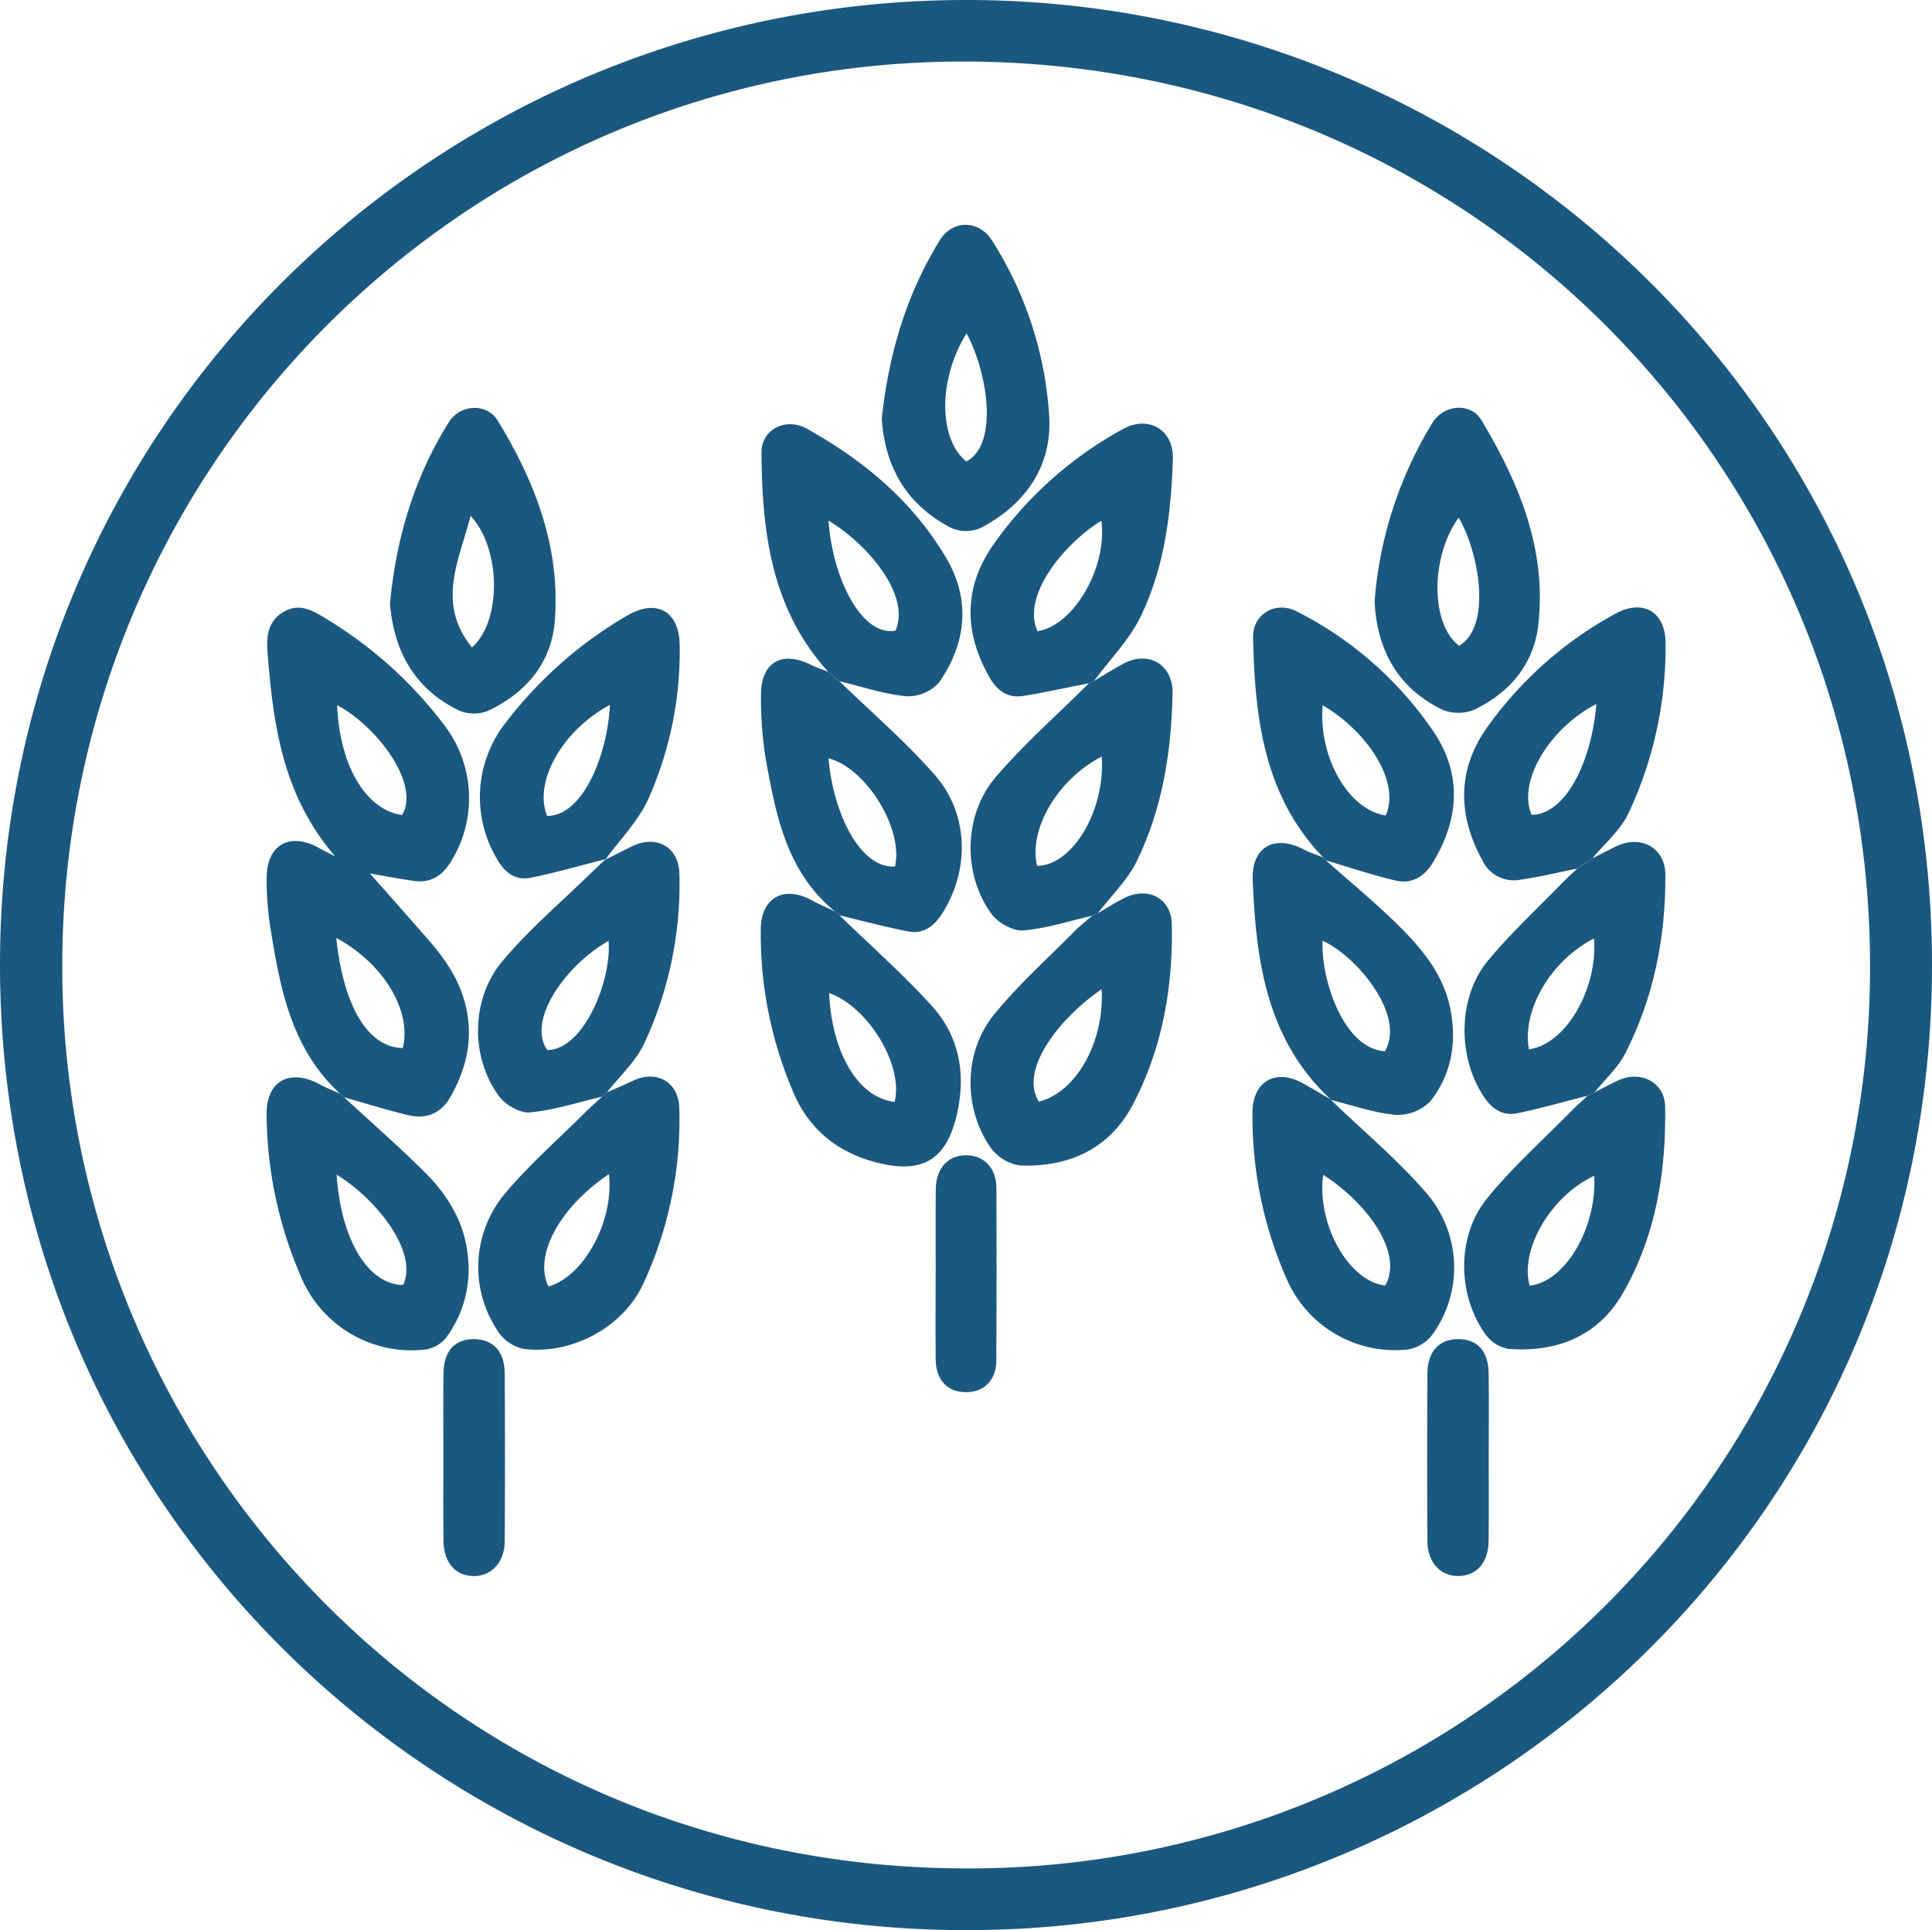 <?xml version="1.0" encoding="UTF-8"?> <svg xmlns="http://www.w3.org/2000/svg" width="373.318" height="373.043" viewBox="0 0 373.318 373.043"><g id="eat_fiber" transform="translate(-773.06 -349.576)"><path id="Контур_144" data-name="Контур 144" d="M959.512,722.618C857.965,722.58,773.1,641.144,773.06,536.078,773.018,430.8,859.1,347.7,963.306,349.608c99.435,1.825,183.264,82.055,183.071,186.9C1146.185,641.839,1060.771,722.874,959.512,722.618ZM785.093,536.178c-.145,94.389,75.557,174.51,174.714,174.512a174.01,174.01,0,0,0,174.587-175.778c-.589-95.026-76.874-173.19-174.736-173.442C863.03,361.222,785.161,439.617,785.093,536.178Z" transform="translate(0)" fill="#1b587f"></path><path id="Контур_146" data-name="Контур 146" d="M838.939,561.3c-9.471-8.686-11.647-20.447-13.517-32.3a60.237,60.237,0,0,1-.7-9.3c-.008-6.581,4.463-9.071,10.233-5.847.732.409,1.487.778,3.038,1.585C827.766,503.607,826,489.906,824.9,476.023c-.239-3.023,0-6.048,3.093-7.858,2.98-1.744,5.482-.36,7.982,1.171a81.153,81.153,0,0,1,23.19,20.871,23.175,23.175,0,0,1,1.321,25.975c-1.706,2.9-3.97,4.449-7.324,3.971-3.52-.5-7.013-1.189-10.517-1.8l.908-.916c4.174,4.734,8.37,9.451,12.516,14.209,3.639,4.174,6.565,8.662,7.462,14.351.9,5.723-.462,10.818-3.189,15.74-1.824,3.291-4.641,4.524-8.153,3.712-4.209-.973-8.337-2.3-12.5-3.473Zm-.754-30.107c1.387,13.315,6.183,21.154,12.839,21.266C852.825,545.337,847.335,536.1,838.185,531.189ZM850.9,507.421c3.652-6.256-5.348-17.515-12.548-21.207C838.806,497.847,843.9,506.455,850.9,507.421Z" transform="translate(-0.143 -0.325)" fill="#1b587f"></path><path id="Контур_147" data-name="Контур 147" d="M890.584,561.285c1.683-.751,3.382-1.472,5.048-2.26,4.561-2.156,8.806.242,8.942,5.255a75.225,75.225,0,0,1-6.983,34.038c-3.883,8.386-13.855,13.729-23.127,12.534a7.849,7.849,0,0,1-4.707-3.08,22.13,22.13,0,0,1,.76-26.481c4.782-5.823,10.559-10.829,15.911-16.181,1.045-1.044,2.169-2.007,3.254-3.007Zm.391,15.8c-9.621,6.467-14.561,15.82-11.68,21.706C886.148,596.864,892.006,586.155,890.975,577.081Z" transform="translate(-0.256 -0.576)" fill="#1b587f"></path><path id="Контур_148" data-name="Контур 148" d="M838.939,561.547l.752.683c5.2,4.8,10.537,9.461,15.553,14.446,4.493,4.465,7.745,9.754,8.369,16.277a22.192,22.192,0,0,1-4.267,15.821,6.528,6.528,0,0,1-4.04,2.223,23.191,23.191,0,0,1-23.528-13.138,80.176,80.176,0,0,1-7.058-32.2c-.123-6.545,4.414-9.079,10.19-5.964C836.207,560.4,837.593,560.935,838.939,561.547Zm-.686,15.64c.832,12.651,6.092,21.243,12.862,21.318C854.1,591.832,845.527,581.6,838.253,577.187Z" transform="translate(-0.143 -0.576)" fill="#1b587f"></path><path id="Контур_149" data-name="Контур 149" d="M984,481.852c-4.234.832-8.451,1.777-12.709,2.456-2.882.46-4.949-.914-6.425-3.455-5.04-8.684-5.129-17.416.555-25.639a73.869,73.869,0,0,1,25.088-22.456c4.953-2.773,9.874.078,9.7,5.727-.319,10.491-1.6,20.928-6.21,30.448-2.2,4.549-5.968,8.343-9.022,12.476Zm-9.953-10.05c7.1-1.13,13.537-12.435,12.345-21.332C980.107,454.185,970.788,464.457,974.049,471.8Z" transform="translate(-0.519 -0.227)" fill="#1b587f"></path><path id="Контур_150" data-name="Контур 150" d="M1081.956,561.271c1.548-.783,3.073-1.618,4.65-2.339,4.259-1.944,8.917.422,8.992,5.072.2,12.732-1.822,25.188-8.292,36.29-4.727,8.111-12.7,11.29-21.988,10.56a7.07,7.07,0,0,1-4.445-2.82c-5.428-7.548-5.623-18.918.27-26.206,4.893-6.055,10.793-11.3,16.265-16.883,1.029-1.05,2.142-2.018,3.213-3.022Zm-12.545,37.356c6.86-.692,13.03-11.183,12.483-21.223C1073.566,581.257,1067.476,591.609,1069.411,598.626Z" transform="translate(-0.783 -0.576)" fill="#1b587f"></path><path id="Контур_151" data-name="Контур 151" d="M984,481.978l.978-.443c1.913-1.132,3.784-2.35,5.753-3.382,4.853-2.541,9.532.271,9.423,5.781-.223,11.262-1.961,22.3-6.939,32.479-1.8,3.678-4.958,6.69-7.494,10l-1.083.493c-4.447,1.019-8.857,2.493-13.356,2.848-1.976.157-4.827-1.453-6.084-3.148-5.594-7.539-5.506-19.108.723-26.42C971.454,493.7,977.939,488.016,984,481.978Zm2.466,14.175c-8.474,4.338-14.212,14.051-12.486,21.137C980.88,517.17,987.178,506.51,986.469,496.153Z" transform="translate(-0.519 -0.352)" fill="#1b587f"></path><path id="Контур_152" data-name="Контур 152" d="M935.665,481.585c6.206,6.038,12.838,11.706,18.507,18.213,6.511,7.474,6.634,18.2,1.5,26.461-1.6,2.569-3.635,4.27-6.693,3.687-4.469-.854-8.87-2.05-13.3-3.1l-.855-.745c-9.33-7.6-11.42-18.546-13.391-29.456a73.279,73.279,0,0,1-.921-12.254c-.063-6.4,3.913-8.791,9.578-6.007,1.1.542,2.277.934,3.416,1.4ZM946.4,517.409c1.7-7.288-5.586-19.06-12.839-20.922C934.428,506.964,939.61,517.806,946.4,517.409Z" transform="translate(-0.407 -0.352)" fill="#1b587f"></path><path id="Контур_153" data-name="Контур 153" d="M943.91,430.629c1.317-12.329,4.705-23.933,11.2-34.47,2.5-4.052,7.62-4,10.155.085a71.4,71.4,0,0,1,11.012,34.038c.491,9.2-4.2,16.385-12.416,21.01a7.025,7.025,0,0,1-7.413-.039C948.364,446.718,944.532,439.62,943.91,430.629ZM960.3,414.113c-5.525,8.879-5.447,20.466-.03,24.781C966.513,435.534,964.427,421.88,960.3,414.113Z" transform="translate(-0.472 -0.12)" fill="#1b587f"></path><path id="Контур_154" data-name="Контур 154" d="M1081.956,561.145l-1.334.652c-4.512,1.146-9,2.435-13.552,3.394-3.045.64-5.139-1.033-6.747-3.561-4.856-7.63-4.758-18.908,1-25.9,4.395-5.335,9.541-10.053,14.368-15.029.941-.97,1.956-1.869,2.936-2.8l2.909-1.969c1.528-.778,3.047-1.575,4.586-2.329,4.714-2.309,9.491.25,9.521,5.449.068,12.073-2.223,23.726-7.734,34.536C1086.483,556.387,1083.971,558.64,1081.956,561.145Zm-12.689-8.317c7.128-.927,13.326-11.646,12.593-21.419C1073.61,535.585,1067.887,545.164,1069.268,552.828Z" transform="translate(-0.783 -0.45)" fill="#1b587f"></path><path id="Контур_155" data-name="Контур 155" d="M848.625,466.436c1.174-12.468,4.642-24.3,11.361-35.028,2.206-3.523,7.349-3.775,9.468-.305,7.237,11.849,12.139,24.587,11.016,38.722-.647,8.134-5.623,13.96-12.979,17.385a7.344,7.344,0,0,1-5.6-.128C853.444,482.933,849.379,475.766,848.625,466.436Zm15.835,8.486c5.811-5.078,5.624-19.146-.261-25.431C862.016,458.086,857.505,466.312,864.46,474.922Z" transform="translate(-0.209 -0.218)" fill="#1b587f"></path><path id="Контур_156" data-name="Контур 156" d="M1030.918,562.75c6.239,6.017,12.969,11.614,18.589,18.162a22.07,22.07,0,0,1,1.1,27.058,7.72,7.72,0,0,1-4.733,2.99,22.836,22.836,0,0,1-23.527-13.627,77.605,77.605,0,0,1-6.6-32.255c.045-5.908,4.473-8.445,9.649-5.6,1.836,1.009,3.629,2.1,5.441,3.149A.947.947,0,0,1,1030.918,562.75Zm10.47,35.848c3.5-6.007-3.032-15.626-11.977-21.387C1028.109,586.713,1034.344,597.847,1041.388,598.6Z" transform="translate(-0.67 -0.576)" fill="#1b587f"></path><path id="Контур_157" data-name="Контур 157" d="M1081.539,515.8l-2.909,1.97c-3.643.73-7.263,1.622-10.937,2.143a6.746,6.746,0,0,1-7.431-3.756c-4.7-8.633-4.886-17.244.728-25.371a73.527,73.527,0,0,1,24.864-22.2c5.4-3.046,9.846-.48,9.825,5.7a75.5,75.5,0,0,1-7.2,32.873C1086.922,510.406,1083.9,512.943,1081.539,515.8Zm.772-29.839c-9.325,4.848-15.251,15.176-12.509,21.442C1076.76,507.216,1081.469,496.362,1082.311,485.963Z" transform="translate(-0.783 -0.325)" fill="#1b587f"></path><path id="Контур_158" data-name="Контур 158" d="M984.641,527.034l1.083-.493c1.714-.987,3.386-2.067,5.157-2.949,4.5-2.243,9.015.073,9.121,5.037.262,12.239-1.845,24.155-7.58,35.011-4.474,8.468-12.382,12.065-21.8,11.661a8.529,8.529,0,0,1-5.637-3.458c-5.241-7.51-5.245-18.333.545-25.531,4.725-5.873,10.444-10.948,15.756-16.344C982.323,528.913,983.517,528.008,984.641,527.034Zm1.8,14.219c-7.888,5.367-16.056,15.5-12.114,21.723C981.5,561.179,987.026,551.449,986.444,541.253Z" transform="translate(-0.519 -0.478)" fill="#1b587f"></path><path id="Контур_159" data-name="Контур 159" d="M890.584,561.159l-.9.82c-4.657,1.085-9.276,2.613-14,3.046-1.931.177-4.771-1.511-6.007-3.214-5.465-7.523-5.415-18.709.734-26.035,5.223-6.223,11.521-11.543,17.351-17.256.855-.837,1.745-1.637,2.619-2.455l-.126.132c1.757-.88,3.5-1.783,5.274-2.633,4.724-2.268,9,.245,9.067,5.432a72.675,72.675,0,0,1-6.854,32.818C896.084,555.276,893.011,558.063,890.584,561.159Zm.318-29.284c-8.169,4.61-15.869,15.327-11.834,21.112C886.256,552.874,891.569,539.211,890.9,531.875Z" transform="translate(-0.256 -0.45)" fill="#1b587f"></path><path id="Контур_160" data-name="Контур 160" d="M1039.406,466a77.329,77.329,0,0,1,11.183-34.489c2.206-3.579,7.386-3.978,9.469-.5,7.3,12.194,12.7,25.144,10.951,39.758-.9,7.494-5.592,12.97-12.373,16.2a8.093,8.093,0,0,1-6.235-.051C1043.979,482.75,1039.873,475.607,1039.406,466Zm16.246-16.155c-5.5,7.61-5.453,20.609.094,24.75C1062.1,470.866,1059.6,456.538,1055.652,449.849Z" transform="translate(-0.735 -0.218)" fill="#1b587f"></path><path id="Контур_161" data-name="Контур 161" d="M934.83,526.227l.855.745c5.958,5.788,12.206,11.315,17.793,17.444,5.14,5.64,6.6,12.616,5.059,20.2-1.895,9.347-6.468,12.484-15.666,10.124-7.523-1.931-13.126-6.393-16.165-13.7a77.258,77.258,0,0,1-6.228-31.589c.124-5.869,4.455-8.288,9.691-5.467C931.685,524.8,933.275,525.484,934.83,526.227Zm11.5,36.781c1.763-7-5.029-18.3-12.644-21.026C934.19,553.645,939.389,562.289,946.331,563.008Z" transform="translate(-0.407 -0.478)" fill="#1b587f"></path><path id="Контур_162" data-name="Контур 162" d="M1029.4,515.617c-11.481-11.95-13.206-27.055-13.538-42.52-.1-4.546,4.416-7.143,8.487-5a70.263,70.263,0,0,1,26.579,23.5c5.307,8.076,4.725,16.713-.327,25.013-1.687,2.774-4.095,4.2-7.176,3.484-4.55-1.062-8.995-2.577-13.482-3.9Zm12.092-8.106c3.031-6.944-4.263-16.765-12.182-21.285C1028.472,496.19,1034.237,506.42,1041.5,507.512Z" transform="translate(-0.67 -0.325)" fill="#1b587f"></path><path id="Контур_163" data-name="Контур 163" d="M935.665,481.46l-2.154-1.806c-11-12.09-12.806-27.033-12.9-42.4-.027-4.426,4.66-6.866,8.745-4.6,11.042,6.137,20.593,14.134,27.017,25.12,4.676,8,3.819,16.377-1.44,23.908a8.05,8.05,0,0,1-6.29,2.692C944.266,483.966,939.985,482.5,935.665,481.46Zm-2.1-31.021c.773,11.163,6.426,22.437,12.936,21.25C949.529,464.741,940.93,454.83,933.57,450.438Z" transform="translate(-0.407 -0.227)" fill="#1b587f"></path><path id="Контур_164" data-name="Контур 164" d="M1029.4,515.743l.545.581c4.713,4.2,9.613,8.207,14.092,12.645,4.686,4.644,8.843,9.726,10.05,16.606,1.113,6.346-.017,12.262-3.917,17.228a8.813,8.813,0,0,1-6.686,2.7c-4.24-.358-8.385-1.855-12.57-2.88a1.011,1.011,0,0,0-.079-.124c-12.363-11.529-14.418-26.767-15.043-42.419-.254-6.376,4.206-8.833,9.87-5.869C1026.853,514.834,1028.156,515.239,1029.4,515.743Zm11.943,37.454c4.1-7.066-5.684-18.536-12.049-21.335C1028.958,539.552,1033.477,552.782,1041.347,553.2Z" transform="translate(-0.67 -0.451)" fill="#1b587f"></path><path id="Контур_165" data-name="Контур 165" d="M890.384,515.939c-4.857,1.229-9.678,2.63-14.584,3.618-2.844.573-4.885-.97-6.376-3.515a23.288,23.288,0,0,1,1.462-26.279A80.728,80.728,0,0,1,894.5,468.871c5.753-3.345,10.128-.794,10.152,5.848a70.078,70.078,0,0,1-6.106,29.709c-1.948,4.251-5.475,7.779-8.288,11.64Zm.787-29.817c-9.3,5.055-14.784,14.92-12.135,21.484C886.246,507.567,890.791,495.126,891.17,486.121Z" transform="translate(-0.257 -0.325)" fill="#1b587f"></path><path id="Контур_166" data-name="Контур 166" d="M1061.485,632.09c0,5.352.05,10.706-.021,16.058-.056,4.185-2.306,6.7-5.83,6.75-3.443.048-5.969-2.628-5.993-6.661q-.094-16.244,0-32.489c.026-4.243,2.256-6.62,5.895-6.644,3.693-.024,5.868,2.281,5.932,6.554C1061.551,621.135,1061.488,626.612,1061.485,632.09Z" transform="translate(-0.763 -0.716)" fill="#1b587f"></path><path id="Контур_167" data-name="Контур 167" d="M858.975,631.726c0-5.353-.061-10.707.018-16.06.064-4.289,2.22-6.59,5.914-6.561,3.657.028,5.888,2.38,5.916,6.628q.106,16.245,0,32.492c-.023,4-2.57,6.719-5.97,6.686-3.518-.036-5.809-2.593-5.859-6.752C858.926,642.682,858.975,637.2,858.975,631.726Z" transform="translate(-0.237 -0.716)" fill="#1b587f"></path><path id="Контур_168" data-name="Контур 168" d="M954.365,596.483c0-5.478-.039-10.957.013-16.434.038-4.095,2.418-6.645,5.982-6.57,3.458.073,5.722,2.5,5.739,6.437q.072,16.622-.018,33.243c-.023,3.84-2.411,6.153-5.979,6.107-3.509-.045-5.707-2.415-5.741-6.348-.047-5.478-.012-10.957-.012-16.435Z" transform="translate(-0.5 -0.618)" fill="#1b587f"></path></g></svg> 